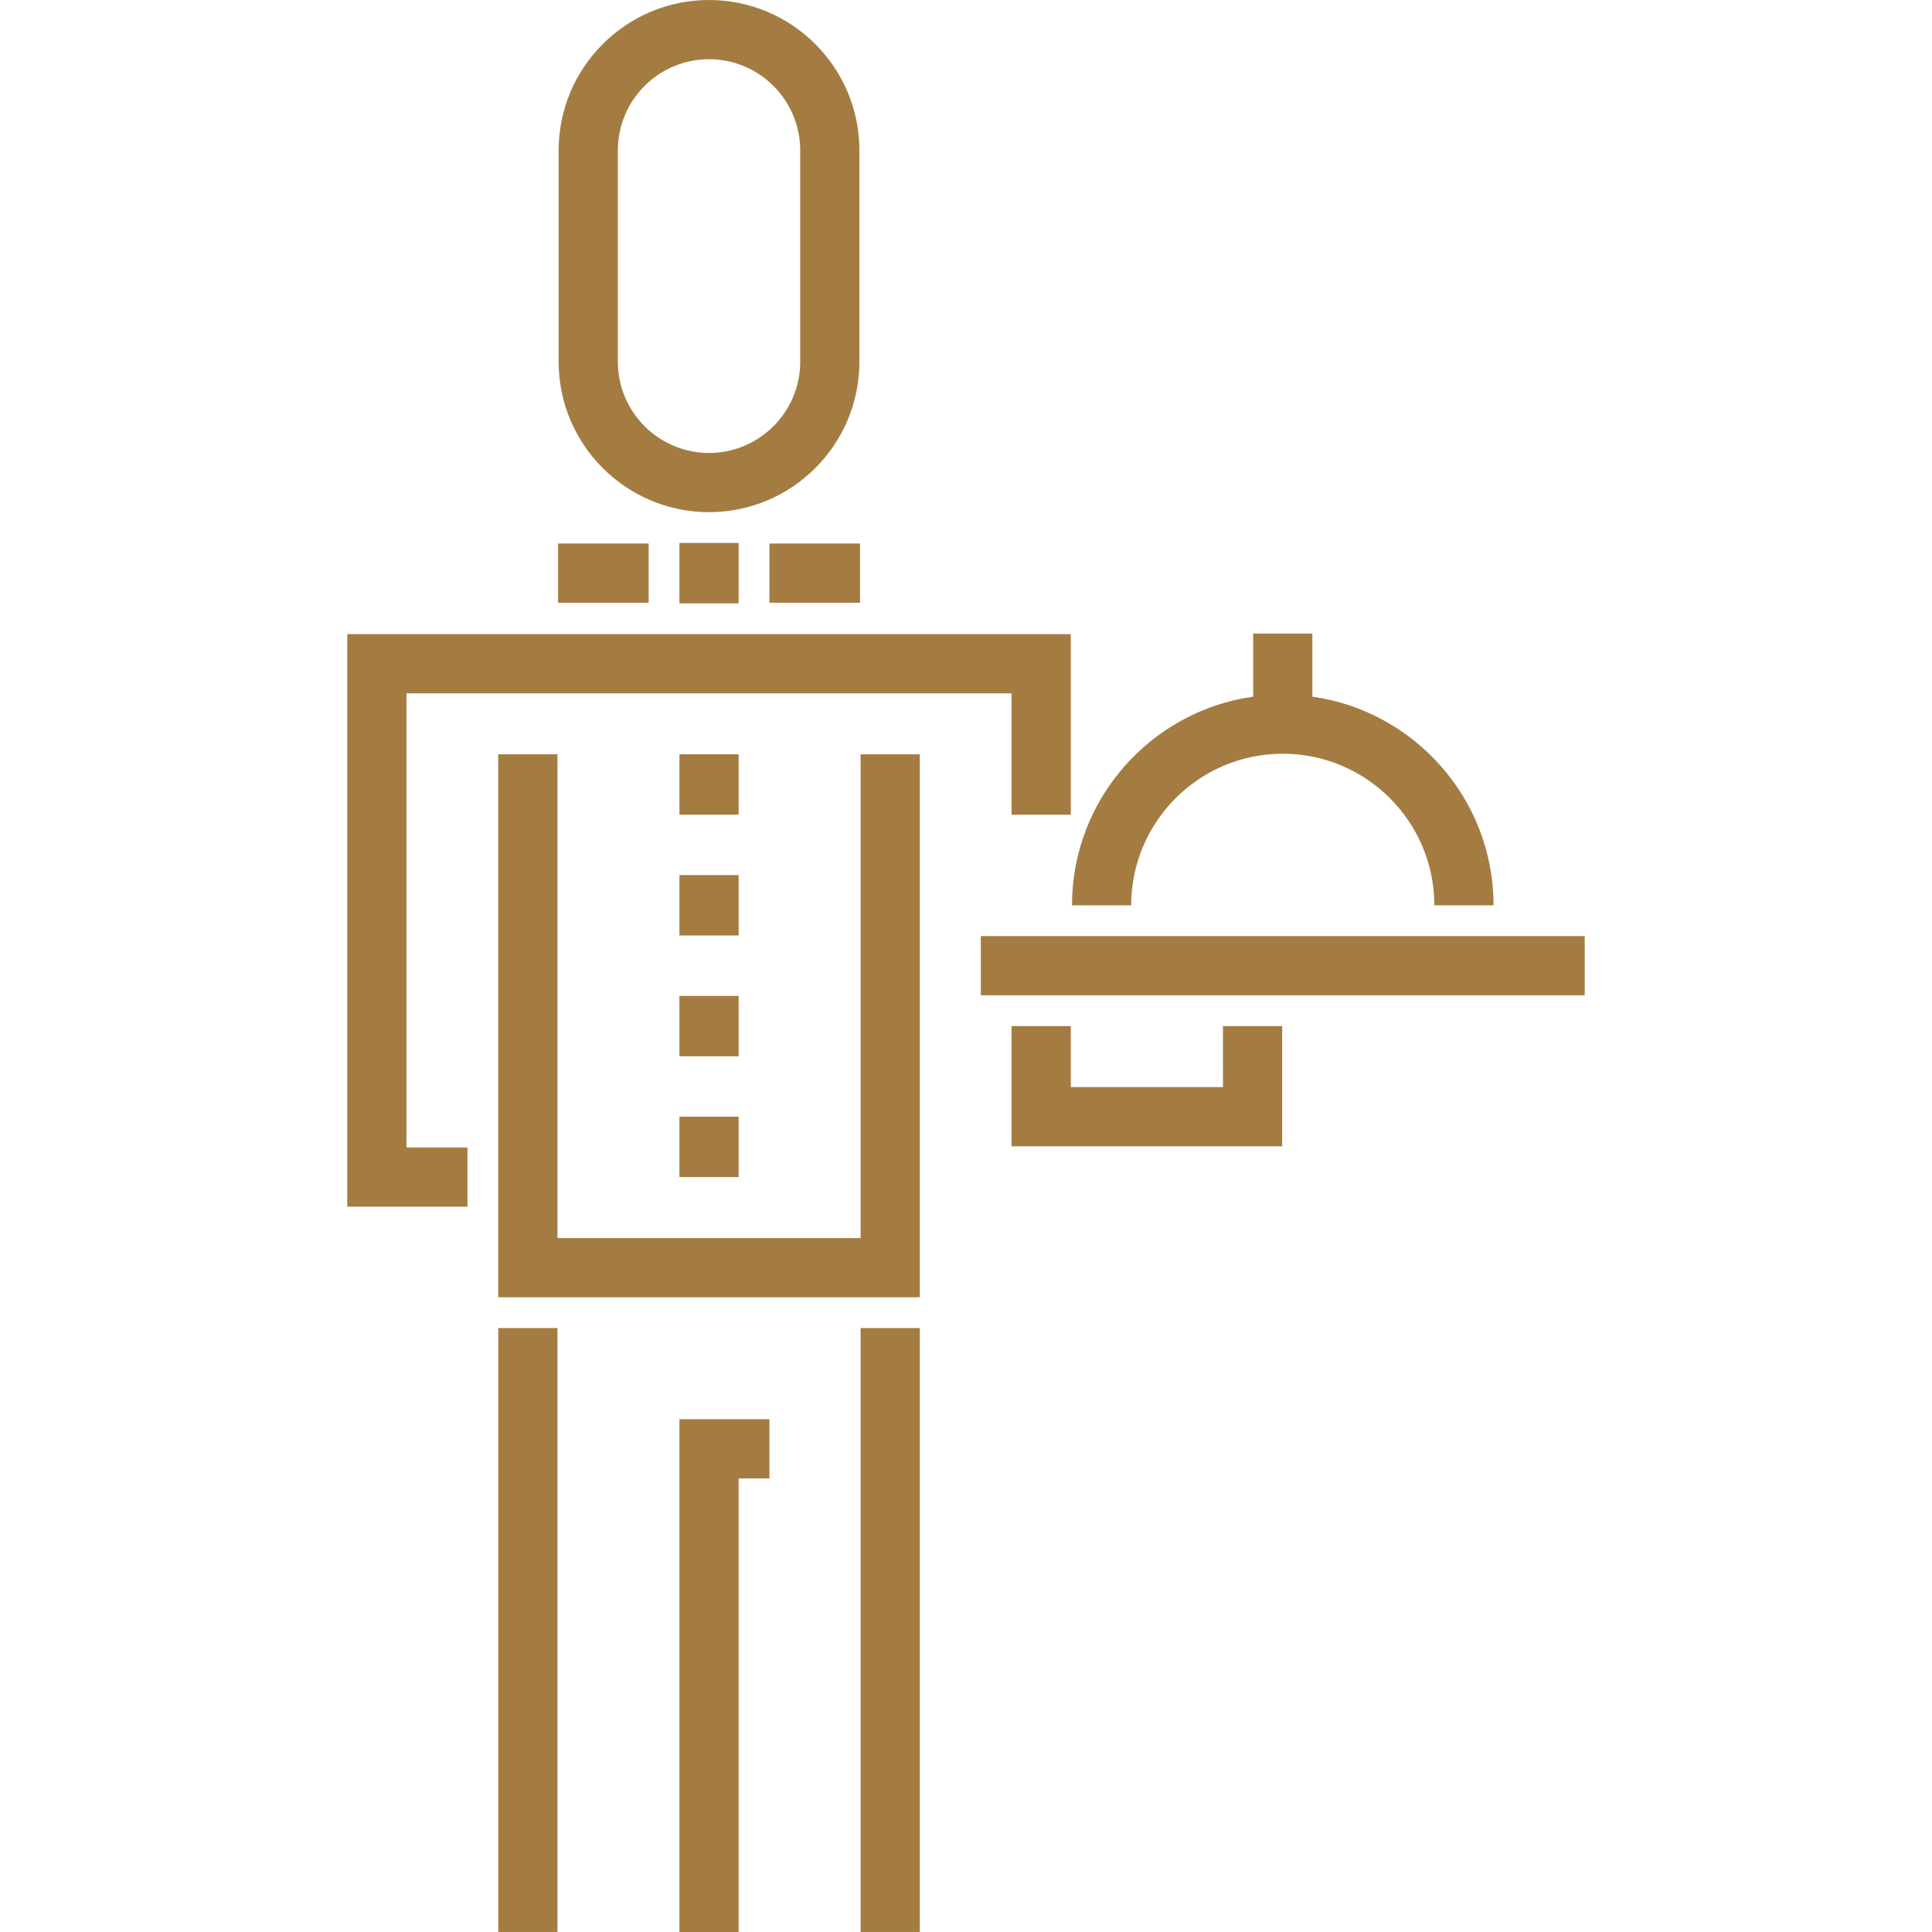 <svg version="1.1" id="Layer_1" fill="#a47c42" xmlns="http://www.w3.org/2000/svg" xmlns:xlink="http://www.w3.org/1999/xlink" x="0px" y="0px"
	 viewBox="0 0 512 512" style="enable-background:new 0 0 512 512;" xml:space="preserve">
<g>
	<g>
		<path d="M187.899,0c-21.976,0-39.855,17.879-39.855,39.856v56.017c0,21.976,17.879,39.855,39.855,39.855
			c21.977,0,39.856-17.879,39.856-39.856V39.855C227.755,17.879,209.876,0,187.899,0z M212.064,95.873
			c0,13.325-10.84,24.165-24.165,24.165c-13.325,0-24.164-10.84-24.164-24.165V39.856c0-13.325,10.839-24.165,24.164-24.165
			c13.325,0,24.165,10.84,24.165,24.165V95.873z"/>
	</g>
</g>
<g>
	<g>
		<polygon points="324.098,271.927 324.098,288.088 283.771,288.088 283.771,271.927 268.08,271.927 268.08,303.779 
			339.789,303.779 339.789,271.927 		"/>
	</g>
</g>
<g>
	<g>
		<polygon points="92.027,168.052 92.027,319.784 123.88,319.784 123.88,304.093 107.718,304.093 107.718,183.742 268.08,183.742 
			268.08,215.909 283.771,215.909 283.771,168.052 		"/>
	</g>
</g>
<g>
	<g>
		<polygon points="228.068,199.904 228.068,328.101 147.731,328.101 147.731,199.904 132.04,199.904 132.04,343.792 
			243.759,343.792 243.759,199.904 		"/>
	</g>
</g>
<g>
	<g>
		<rect x="132.043" y="351.949" width="15.691" height="160.048"/>
	</g>
</g>
<g>
	<g>
		<rect x="228.072" y="351.949" width="15.691" height="160.048"/>
	</g>
</g>
<g>
	<g>
		<polygon points="180.054,376.115 180.054,512 195.745,512 195.745,391.806 203.905,391.806 203.905,376.115 		"/>
	</g>
</g>
<g>
	<g>
		<rect x="259.925" y="248.074" width="160.048" height="15.691"/>
	</g>
</g>
<g>
	<g>
		<path d="M347.791,184.618v-16.723H332.1v16.723c-27.097,3.828-48.013,27.16-48.013,55.298h15.691
			c-0.001-22.149,18.018-40.169,40.168-40.169c22.149,0,40.169,18.02,40.169,40.169h15.691
			C395.806,211.779,374.89,188.446,347.791,184.618z"/>
	</g>
</g>
<g>
	<g>
		<rect x="180.058" y="143.886" width="15.691" height="16.005"/>
	</g>
</g>
<g>
	<g>
		<rect x="203.908" y="144.043" width="24.007" height="15.691"/>
	</g>
</g>
<g>
	<g>
		<rect x="147.891" y="144.043" width="24.007" height="15.691"/>
	</g>
</g>
<g>
	<g>
		<rect x="180.058" y="199.903" width="15.691" height="16.005"/>
	</g>
</g>
<g>
	<g>
		<rect x="180.058" y="231.913" width="15.691" height="16.005"/>
	</g>
</g>
<g>
	<g>
		<rect x="180.058" y="263.922" width="15.691" height="16.005"/>
	</g>
</g>
<g>
	<g>
		<rect x="180.058" y="295.932" width="15.691" height="16.005"/>
	</g>
</g>
<g>
</g>
<g>
</g>
<g>
</g>
<g>
</g>
<g>
</g>
<g>
</g>
<g>
</g>
<g>
</g>
<g>
</g>
<g>
</g>
<g>
</g>
<g>
</g>
<g>
</g>
<g>
</g>
<g>
</g>
</svg>
